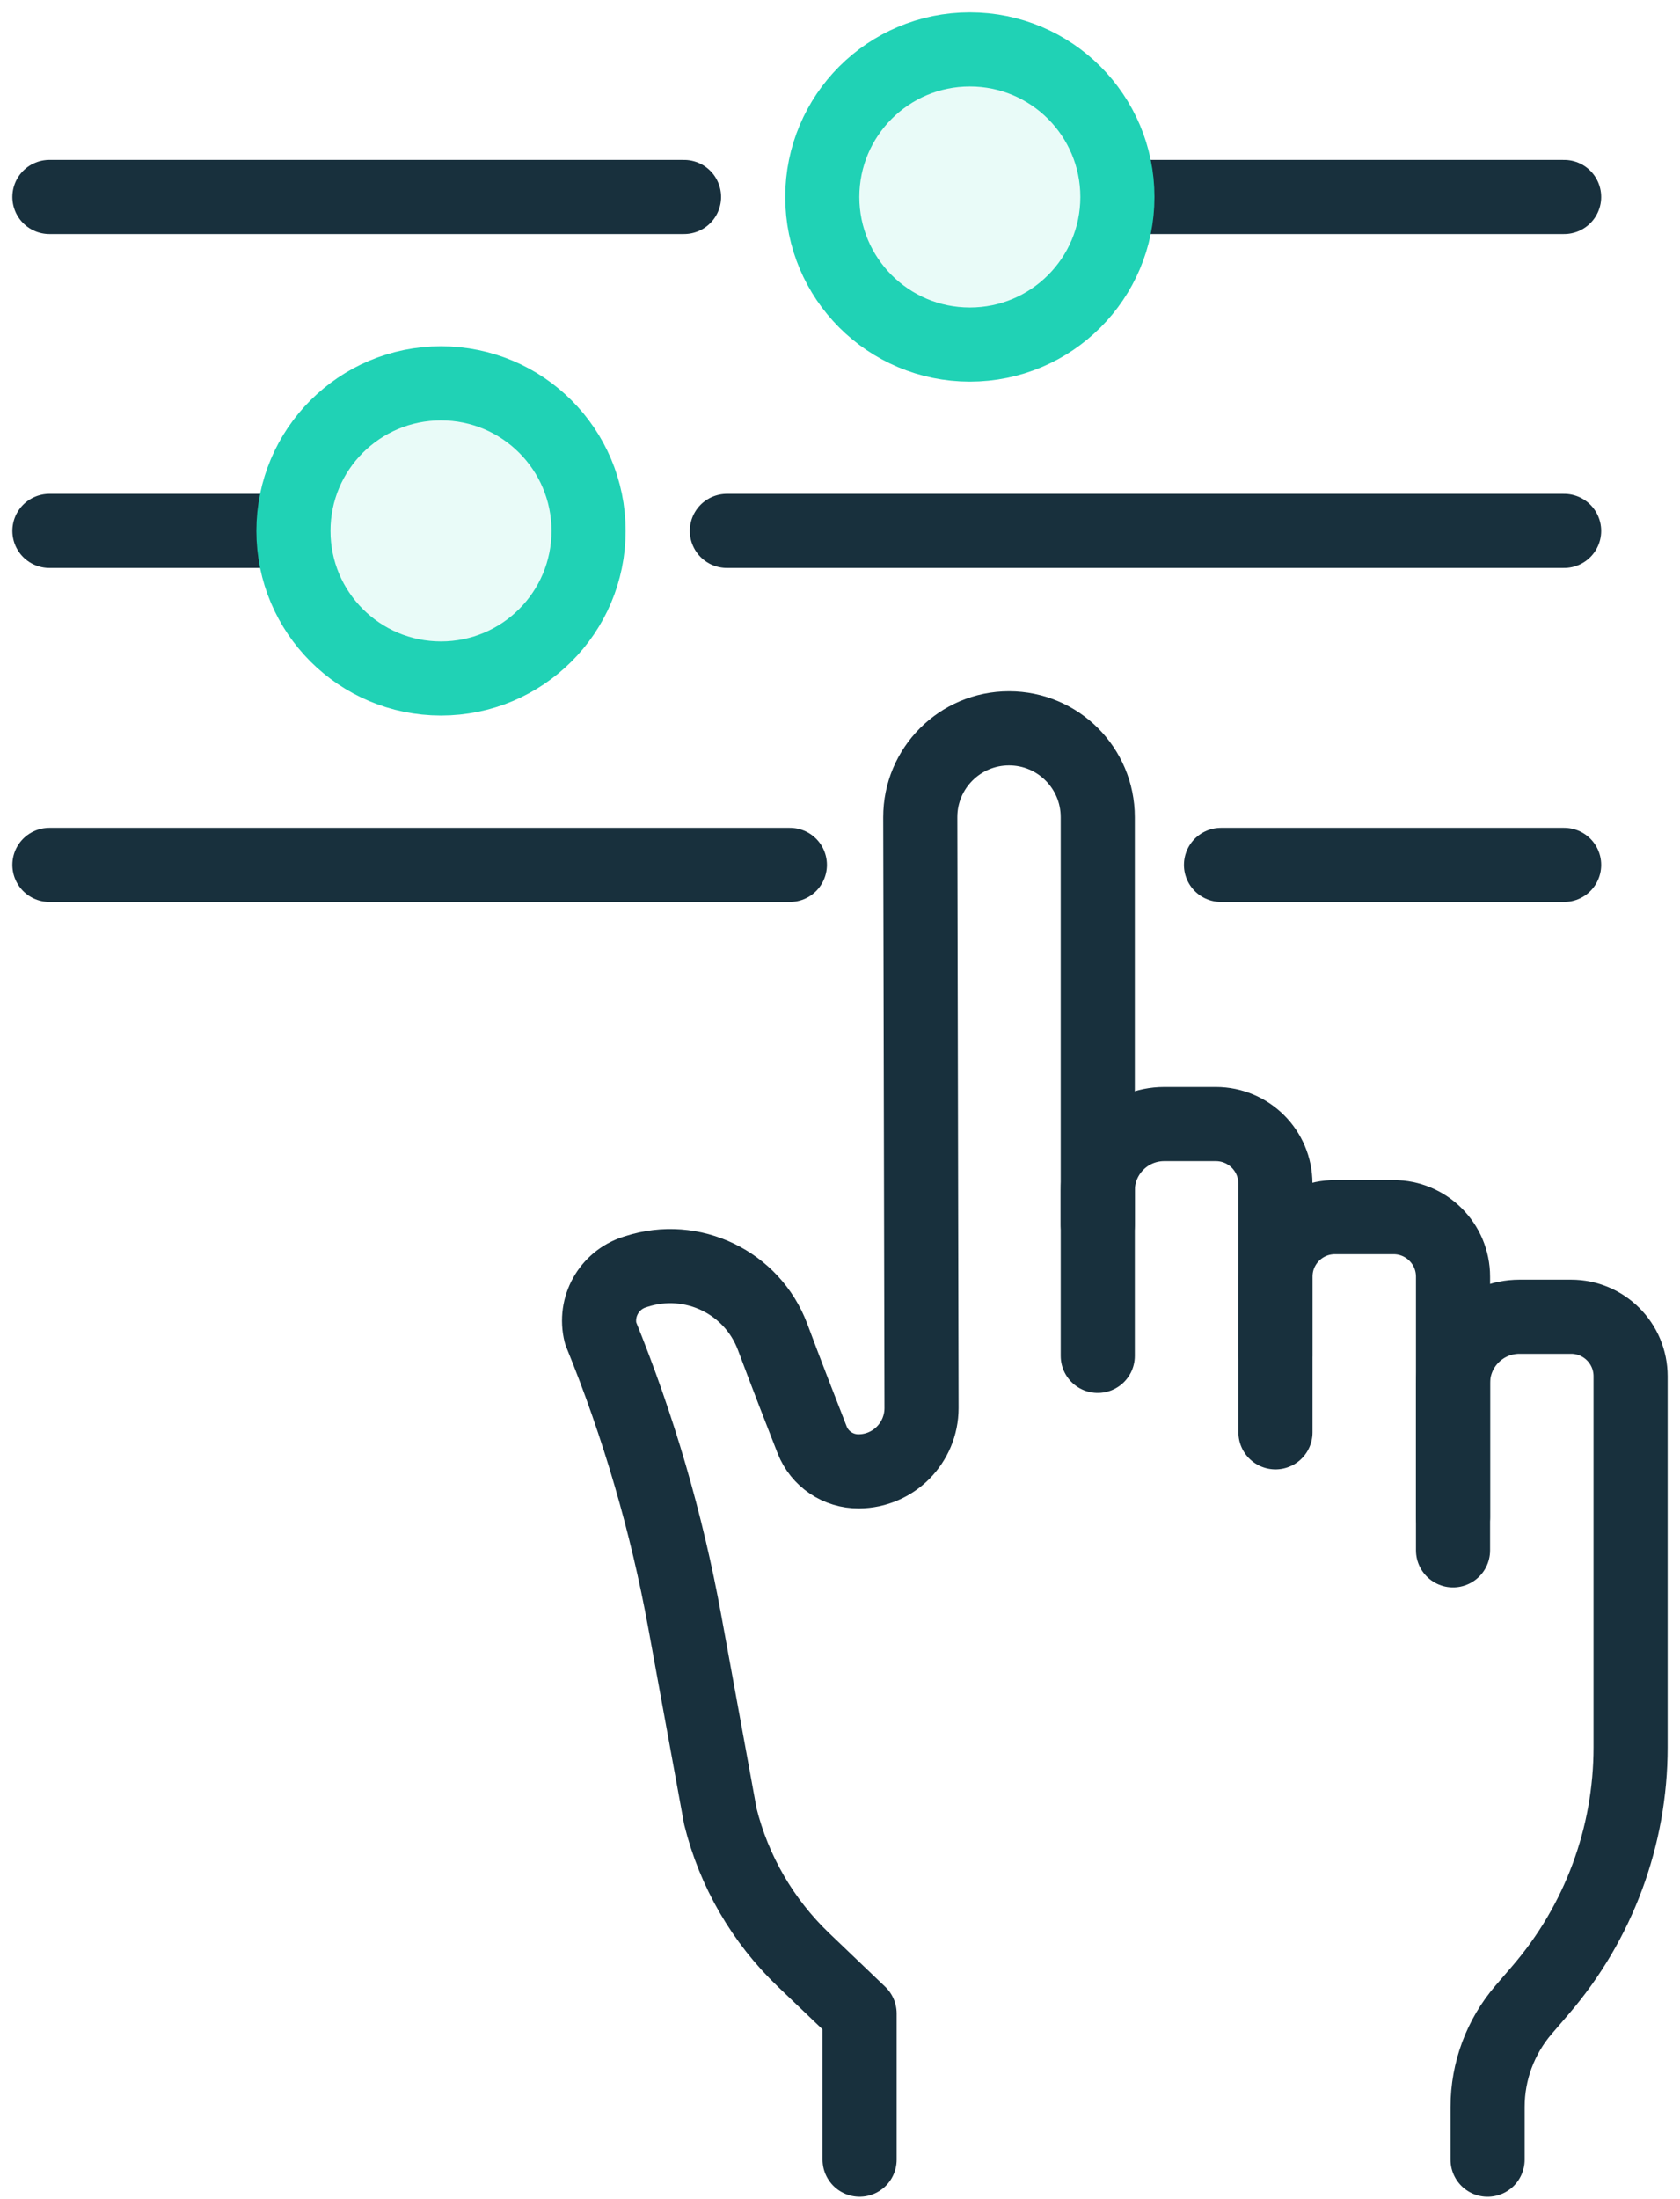 <svg xmlns="http://www.w3.org/2000/svg" width="68" height="89" viewBox="0 0 68 89" fill="none"><path d="M51.623 54.876V47.902C51.623 46.57 50.544 45.493 49.211 45.493H47.123C45.636 45.493 44.433 46.696 44.433 48.183V54.876" stroke="#18303D" stroke-width="3" stroke-linecap="round" stroke-linejoin="round"></path><path d="M58.813 62.746V51.669C58.813 50.337 57.734 49.26 56.404 49.26H54.035C52.703 49.26 51.626 50.339 51.626 51.669V57.97" stroke="#18303D" stroke-width="3" stroke-linecap="round" stroke-linejoin="round"></path><path d="M44.433 49.557V33.07C44.433 31.085 42.826 29.477 40.841 29.477C38.854 29.477 37.246 31.091 37.249 33.075L37.3 56.986C37.3 58.394 36.167 59.541 34.759 59.549C33.927 59.555 33.176 59.049 32.873 58.276C32.451 57.202 31.833 55.609 31.274 54.113C30.445 51.899 28.019 50.729 25.759 51.46L25.68 51.485C24.646 51.82 24.047 52.896 24.309 53.95C25.846 57.72 26.987 61.635 27.718 65.637L29.157 73.513C29.705 75.728 30.875 77.743 32.522 79.32L34.793 81.493V87.406" stroke="#18303D" stroke-width="3" stroke-linecap="round" stroke-linejoin="round"></path><path d="M58.813 61.399V55.98C58.813 54.493 60.016 53.291 61.503 53.291H63.591C64.923 53.291 66 54.37 66 55.699V70.72C66 74.323 64.707 77.808 62.357 80.54L61.668 81.341C60.73 82.435 60.212 83.829 60.212 85.271V87.407" stroke="#18303D" stroke-width="3" stroke-linecap="round" stroke-linejoin="round"></path><path d="M2 21.487H11.433" stroke="#18303D" stroke-width="3" stroke-linecap="round" stroke-linejoin="round"></path><path d="M29.421 21.487H63.31" stroke="#18303D" stroke-width="3" stroke-linecap="round" stroke-linejoin="round"></path><path d="M2 35.004H31.971" stroke="#18303D" stroke-width="3" stroke-linecap="round" stroke-linejoin="round"></path><path d="M49.422 35.004H63.31" stroke="#18303D" stroke-width="3" stroke-linecap="round" stroke-linejoin="round"></path><path d="M2 7.972H27.687" stroke="#18303D" stroke-width="3" stroke-linecap="round" stroke-linejoin="round"></path><path d="M45.673 7.972H63.31" stroke="#18303D" stroke-width="3" stroke-linecap="round" stroke-linejoin="round"></path><path d="M17.85 27.46C14.55 27.46 11.877 24.787 11.877 21.487C11.877 18.187 14.55 15.514 17.85 15.514C21.149 15.514 23.823 18.187 23.823 21.487C23.823 24.787 21.149 27.46 17.85 27.46Z" fill="#20D2B5" fill-opacity="0.1" stroke="#20D2B5" stroke-width="3" stroke-linecap="round" stroke-linejoin="round"></path><path d="M39.256 13.945C35.956 13.945 33.283 11.273 33.283 7.973C33.283 4.673 35.956 2 39.256 2C42.556 2 45.228 4.673 45.228 7.973C45.228 11.273 42.556 13.945 39.256 13.945Z" fill="#20D2B5" fill-opacity="0.1" stroke="#20D2B5" stroke-width="3" stroke-linecap="round" stroke-linejoin="round"></path></svg>